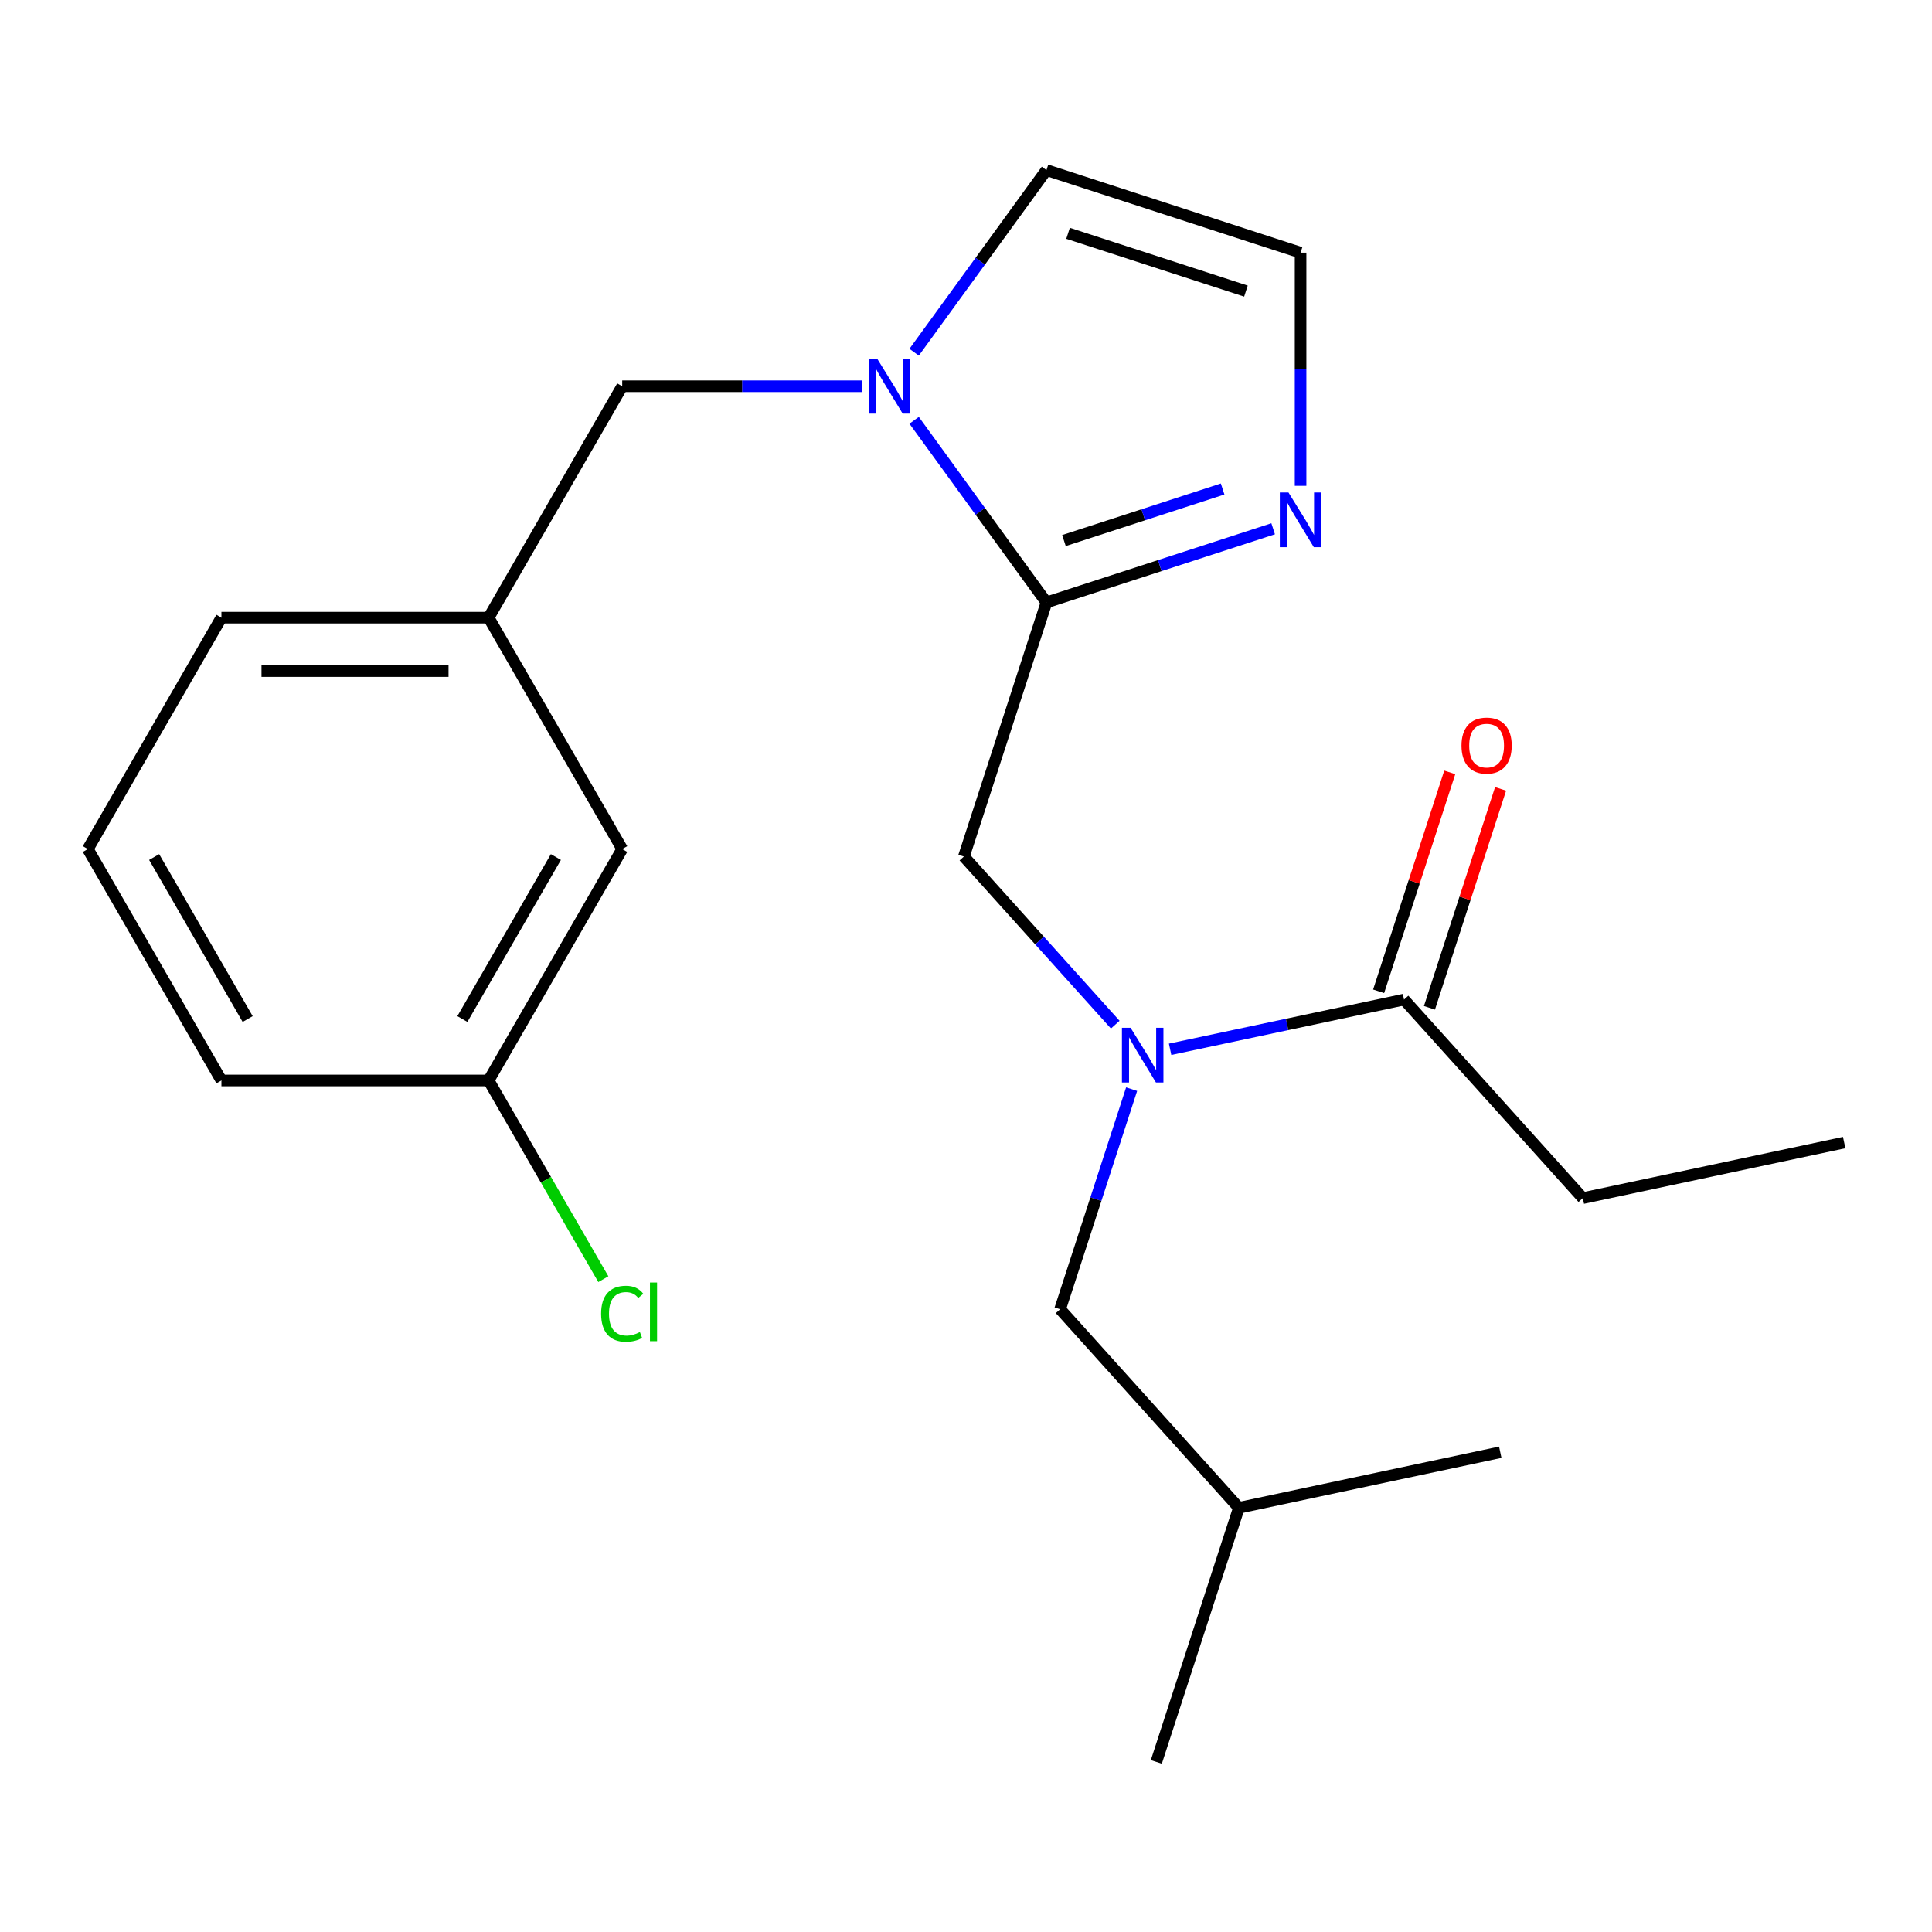<?xml version='1.0' encoding='iso-8859-1'?>
<svg version='1.1' baseProfile='full'
              xmlns='http://www.w3.org/2000/svg'
                      xmlns:rdkit='http://www.rdkit.org/xml'
                      xmlns:xlink='http://www.w3.org/1999/xlink'
                  xml:space='preserve'
width='1000px' height='1000px' viewBox='0 0 1000 1000'>
<!-- END OF HEADER -->
<rect style='opacity:1.0;fill:#FFFFFF;stroke:none' width='1000' height='1000' x='0' y='0'> </rect>
<path class='bond-0' d='M 819.268,620.144 L 954.545,591.39' style='fill:none;fill-rule:evenodd;stroke:#000000;stroke-width:6px;stroke-linecap:butt;stroke-linejoin:miter;stroke-opacity:1' />
<path class='bond-1' d='M 819.268,620.144 L 726.727,517.367' style='fill:none;fill-rule:evenodd;stroke:#000000;stroke-width:6px;stroke-linecap:butt;stroke-linejoin:miter;stroke-opacity:1' />
<path class='bond-2' d='M 446.157,199.926 L 384.106,199.926' style='fill:none;fill-rule:evenodd;stroke:#0000FF;stroke-width:6px;stroke-linecap:butt;stroke-linejoin:miter;stroke-opacity:1' />
<path class='bond-2' d='M 384.106,199.926 L 322.055,199.926' style='fill:none;fill-rule:evenodd;stroke:#000000;stroke-width:6px;stroke-linecap:butt;stroke-linejoin:miter;stroke-opacity:1' />
<path class='bond-3' d='M 473.154,182.309 L 507.4,135.174' style='fill:none;fill-rule:evenodd;stroke:#0000FF;stroke-width:6px;stroke-linecap:butt;stroke-linejoin:miter;stroke-opacity:1' />
<path class='bond-3' d='M 507.4,135.174 L 541.645,88.039' style='fill:none;fill-rule:evenodd;stroke:#000000;stroke-width:6px;stroke-linecap:butt;stroke-linejoin:miter;stroke-opacity:1' />
<path class='bond-4' d='M 473.154,217.544 L 507.4,264.679' style='fill:none;fill-rule:evenodd;stroke:#0000FF;stroke-width:6px;stroke-linecap:butt;stroke-linejoin:miter;stroke-opacity:1' />
<path class='bond-4' d='M 507.4,264.679 L 541.645,311.813' style='fill:none;fill-rule:evenodd;stroke:#000000;stroke-width:6px;stroke-linecap:butt;stroke-linejoin:miter;stroke-opacity:1' />
<path class='bond-5' d='M 541.645,88.039 L 673.176,130.776' style='fill:none;fill-rule:evenodd;stroke:#000000;stroke-width:6px;stroke-linecap:butt;stroke-linejoin:miter;stroke-opacity:1' />
<path class='bond-5' d='M 552.828,120.756 L 644.899,150.672' style='fill:none;fill-rule:evenodd;stroke:#000000;stroke-width:6px;stroke-linecap:butt;stroke-linejoin:miter;stroke-opacity:1' />
<path class='bond-6' d='M 541.645,311.813 L 600.312,292.751' style='fill:none;fill-rule:evenodd;stroke:#000000;stroke-width:6px;stroke-linecap:butt;stroke-linejoin:miter;stroke-opacity:1' />
<path class='bond-6' d='M 600.312,292.751 L 658.979,273.689' style='fill:none;fill-rule:evenodd;stroke:#0000FF;stroke-width:6px;stroke-linecap:butt;stroke-linejoin:miter;stroke-opacity:1' />
<path class='bond-6' d='M 550.698,279.789 L 591.765,266.445' style='fill:none;fill-rule:evenodd;stroke:#000000;stroke-width:6px;stroke-linecap:butt;stroke-linejoin:miter;stroke-opacity:1' />
<path class='bond-6' d='M 591.765,266.445 L 632.831,253.102' style='fill:none;fill-rule:evenodd;stroke:#0000FF;stroke-width:6px;stroke-linecap:butt;stroke-linejoin:miter;stroke-opacity:1' />
<path class='bond-7' d='M 541.645,311.813 L 498.908,443.345' style='fill:none;fill-rule:evenodd;stroke:#000000;stroke-width:6px;stroke-linecap:butt;stroke-linejoin:miter;stroke-opacity:1' />
<path class='bond-8' d='M 673.176,130.776 L 673.176,191.118' style='fill:none;fill-rule:evenodd;stroke:#000000;stroke-width:6px;stroke-linecap:butt;stroke-linejoin:miter;stroke-opacity:1' />
<path class='bond-8' d='M 673.176,191.118 L 673.176,251.459' style='fill:none;fill-rule:evenodd;stroke:#0000FF;stroke-width:6px;stroke-linecap:butt;stroke-linejoin:miter;stroke-opacity:1' />
<path class='bond-9' d='M 498.908,443.345 L 538.08,486.849' style='fill:none;fill-rule:evenodd;stroke:#000000;stroke-width:6px;stroke-linecap:butt;stroke-linejoin:miter;stroke-opacity:1' />
<path class='bond-9' d='M 538.08,486.849 L 577.252,530.354' style='fill:none;fill-rule:evenodd;stroke:#0000FF;stroke-width:6px;stroke-linecap:butt;stroke-linejoin:miter;stroke-opacity:1' />
<path class='bond-10' d='M 605.647,543.104 L 666.187,530.236' style='fill:none;fill-rule:evenodd;stroke:#0000FF;stroke-width:6px;stroke-linecap:butt;stroke-linejoin:miter;stroke-opacity:1' />
<path class='bond-10' d='M 666.187,530.236 L 726.727,517.367' style='fill:none;fill-rule:evenodd;stroke:#000000;stroke-width:6px;stroke-linecap:butt;stroke-linejoin:miter;stroke-opacity:1' />
<path class='bond-11' d='M 585.725,563.739 L 567.218,620.696' style='fill:none;fill-rule:evenodd;stroke:#0000FF;stroke-width:6px;stroke-linecap:butt;stroke-linejoin:miter;stroke-opacity:1' />
<path class='bond-11' d='M 567.218,620.696 L 548.712,677.653' style='fill:none;fill-rule:evenodd;stroke:#000000;stroke-width:6px;stroke-linecap:butt;stroke-linejoin:miter;stroke-opacity:1' />
<path class='bond-12' d='M 739.88,521.641 L 758.289,464.984' style='fill:none;fill-rule:evenodd;stroke:#000000;stroke-width:6px;stroke-linecap:butt;stroke-linejoin:miter;stroke-opacity:1' />
<path class='bond-12' d='M 758.289,464.984 L 776.698,408.327' style='fill:none;fill-rule:evenodd;stroke:#FF0000;stroke-width:6px;stroke-linecap:butt;stroke-linejoin:miter;stroke-opacity:1' />
<path class='bond-12' d='M 713.574,513.094 L 731.983,456.437' style='fill:none;fill-rule:evenodd;stroke:#000000;stroke-width:6px;stroke-linecap:butt;stroke-linejoin:miter;stroke-opacity:1' />
<path class='bond-12' d='M 731.983,456.437 L 750.392,399.78' style='fill:none;fill-rule:evenodd;stroke:#FF0000;stroke-width:6px;stroke-linecap:butt;stroke-linejoin:miter;stroke-opacity:1' />
<path class='bond-13' d='M 548.712,677.653 L 641.253,780.43' style='fill:none;fill-rule:evenodd;stroke:#000000;stroke-width:6px;stroke-linecap:butt;stroke-linejoin:miter;stroke-opacity:1' />
<path class='bond-14' d='M 322.055,439.469 L 252.905,559.24' style='fill:none;fill-rule:evenodd;stroke:#000000;stroke-width:6px;stroke-linecap:butt;stroke-linejoin:miter;stroke-opacity:1' />
<path class='bond-14' d='M 287.728,443.605 L 239.323,527.445' style='fill:none;fill-rule:evenodd;stroke:#000000;stroke-width:6px;stroke-linecap:butt;stroke-linejoin:miter;stroke-opacity:1' />
<path class='bond-15' d='M 322.055,439.469 L 252.905,319.698' style='fill:none;fill-rule:evenodd;stroke:#000000;stroke-width:6px;stroke-linecap:butt;stroke-linejoin:miter;stroke-opacity:1' />
<path class='bond-16' d='M 322.055,199.926 L 252.905,319.698' style='fill:none;fill-rule:evenodd;stroke:#000000;stroke-width:6px;stroke-linecap:butt;stroke-linejoin:miter;stroke-opacity:1' />
<path class='bond-17' d='M 252.905,559.24 L 282.596,610.667' style='fill:none;fill-rule:evenodd;stroke:#000000;stroke-width:6px;stroke-linecap:butt;stroke-linejoin:miter;stroke-opacity:1' />
<path class='bond-17' d='M 282.596,610.667 L 312.287,662.094' style='fill:none;fill-rule:evenodd;stroke:#00CC00;stroke-width:6px;stroke-linecap:butt;stroke-linejoin:miter;stroke-opacity:1' />
<path class='bond-18' d='M 252.905,559.24 L 114.605,559.24' style='fill:none;fill-rule:evenodd;stroke:#000000;stroke-width:6px;stroke-linecap:butt;stroke-linejoin:miter;stroke-opacity:1' />
<path class='bond-19' d='M 252.905,319.698 L 114.605,319.698' style='fill:none;fill-rule:evenodd;stroke:#000000;stroke-width:6px;stroke-linecap:butt;stroke-linejoin:miter;stroke-opacity:1' />
<path class='bond-19' d='M 232.16,347.358 L 135.35,347.358' style='fill:none;fill-rule:evenodd;stroke:#000000;stroke-width:6px;stroke-linecap:butt;stroke-linejoin:miter;stroke-opacity:1' />
<path class='bond-20' d='M 45.455,439.469 L 114.605,319.698' style='fill:none;fill-rule:evenodd;stroke:#000000;stroke-width:6px;stroke-linecap:butt;stroke-linejoin:miter;stroke-opacity:1' />
<path class='bond-21' d='M 45.455,439.469 L 114.605,559.24' style='fill:none;fill-rule:evenodd;stroke:#000000;stroke-width:6px;stroke-linecap:butt;stroke-linejoin:miter;stroke-opacity:1' />
<path class='bond-21' d='M 79.781,443.605 L 128.186,527.445' style='fill:none;fill-rule:evenodd;stroke:#000000;stroke-width:6px;stroke-linecap:butt;stroke-linejoin:miter;stroke-opacity:1' />
<path class='bond-22' d='M 641.253,780.43 L 598.516,911.961' style='fill:none;fill-rule:evenodd;stroke:#000000;stroke-width:6px;stroke-linecap:butt;stroke-linejoin:miter;stroke-opacity:1' />
<path class='bond-23' d='M 641.253,780.43 L 776.531,751.675' style='fill:none;fill-rule:evenodd;stroke:#000000;stroke-width:6px;stroke-linecap:butt;stroke-linejoin:miter;stroke-opacity:1' />
<path  class='atom-1' d='M 454.095 185.766
L 463.375 200.766
Q 464.295 202.246, 465.775 204.926
Q 467.255 207.606, 467.335 207.766
L 467.335 185.766
L 471.095 185.766
L 471.095 214.086
L 467.215 214.086
L 457.255 197.686
Q 456.095 195.766, 454.855 193.566
Q 453.655 191.366, 453.295 190.686
L 453.295 214.086
L 449.615 214.086
L 449.615 185.766
L 454.095 185.766
' fill='#0000FF'/>
<path  class='atom-5' d='M 666.916 254.916
L 676.196 269.916
Q 677.116 271.396, 678.596 274.076
Q 680.076 276.756, 680.156 276.916
L 680.156 254.916
L 683.916 254.916
L 683.916 283.236
L 680.036 283.236
L 670.076 266.836
Q 668.916 264.916, 667.676 262.716
Q 666.476 260.516, 666.116 259.836
L 666.116 283.236
L 662.436 283.236
L 662.436 254.916
L 666.916 254.916
' fill='#0000FF'/>
<path  class='atom-7' d='M 585.189 531.961
L 594.469 546.961
Q 595.389 548.441, 596.869 551.121
Q 598.349 553.801, 598.429 553.961
L 598.429 531.961
L 602.189 531.961
L 602.189 560.281
L 598.309 560.281
L 588.349 543.881
Q 587.189 541.961, 585.949 539.761
Q 584.749 537.561, 584.389 536.881
L 584.389 560.281
L 580.709 560.281
L 580.709 531.961
L 585.189 531.961
' fill='#0000FF'/>
<path  class='atom-9' d='M 756.464 385.916
Q 756.464 379.116, 759.824 375.316
Q 763.184 371.516, 769.464 371.516
Q 775.744 371.516, 779.104 375.316
Q 782.464 379.116, 782.464 385.916
Q 782.464 392.796, 779.064 396.716
Q 775.664 400.596, 769.464 400.596
Q 763.224 400.596, 759.824 396.716
Q 756.464 392.836, 756.464 385.916
M 769.464 397.396
Q 773.784 397.396, 776.104 394.516
Q 778.464 391.596, 778.464 385.916
Q 778.464 380.356, 776.104 377.556
Q 773.784 374.716, 769.464 374.716
Q 765.144 374.716, 762.784 377.516
Q 760.464 380.316, 760.464 385.916
Q 760.464 391.636, 762.784 394.516
Q 765.144 397.396, 769.464 397.396
' fill='#FF0000'/>
<path  class='atom-15' d='M 311.135 679.992
Q 311.135 672.952, 314.415 669.272
Q 317.735 665.552, 324.015 665.552
Q 329.855 665.552, 332.975 669.672
L 330.335 671.832
Q 328.055 668.832, 324.015 668.832
Q 319.735 668.832, 317.455 671.712
Q 315.215 674.552, 315.215 679.992
Q 315.215 685.592, 317.535 688.472
Q 319.895 691.352, 324.455 691.352
Q 327.575 691.352, 331.215 689.472
L 332.335 692.472
Q 330.855 693.432, 328.615 693.992
Q 326.375 694.552, 323.895 694.552
Q 317.735 694.552, 314.415 690.792
Q 311.135 687.032, 311.135 679.992
' fill='#00CC00'/>
<path  class='atom-15' d='M 336.415 663.832
L 340.095 663.832
L 340.095 694.192
L 336.415 694.192
L 336.415 663.832
' fill='#00CC00'/>
</svg>
